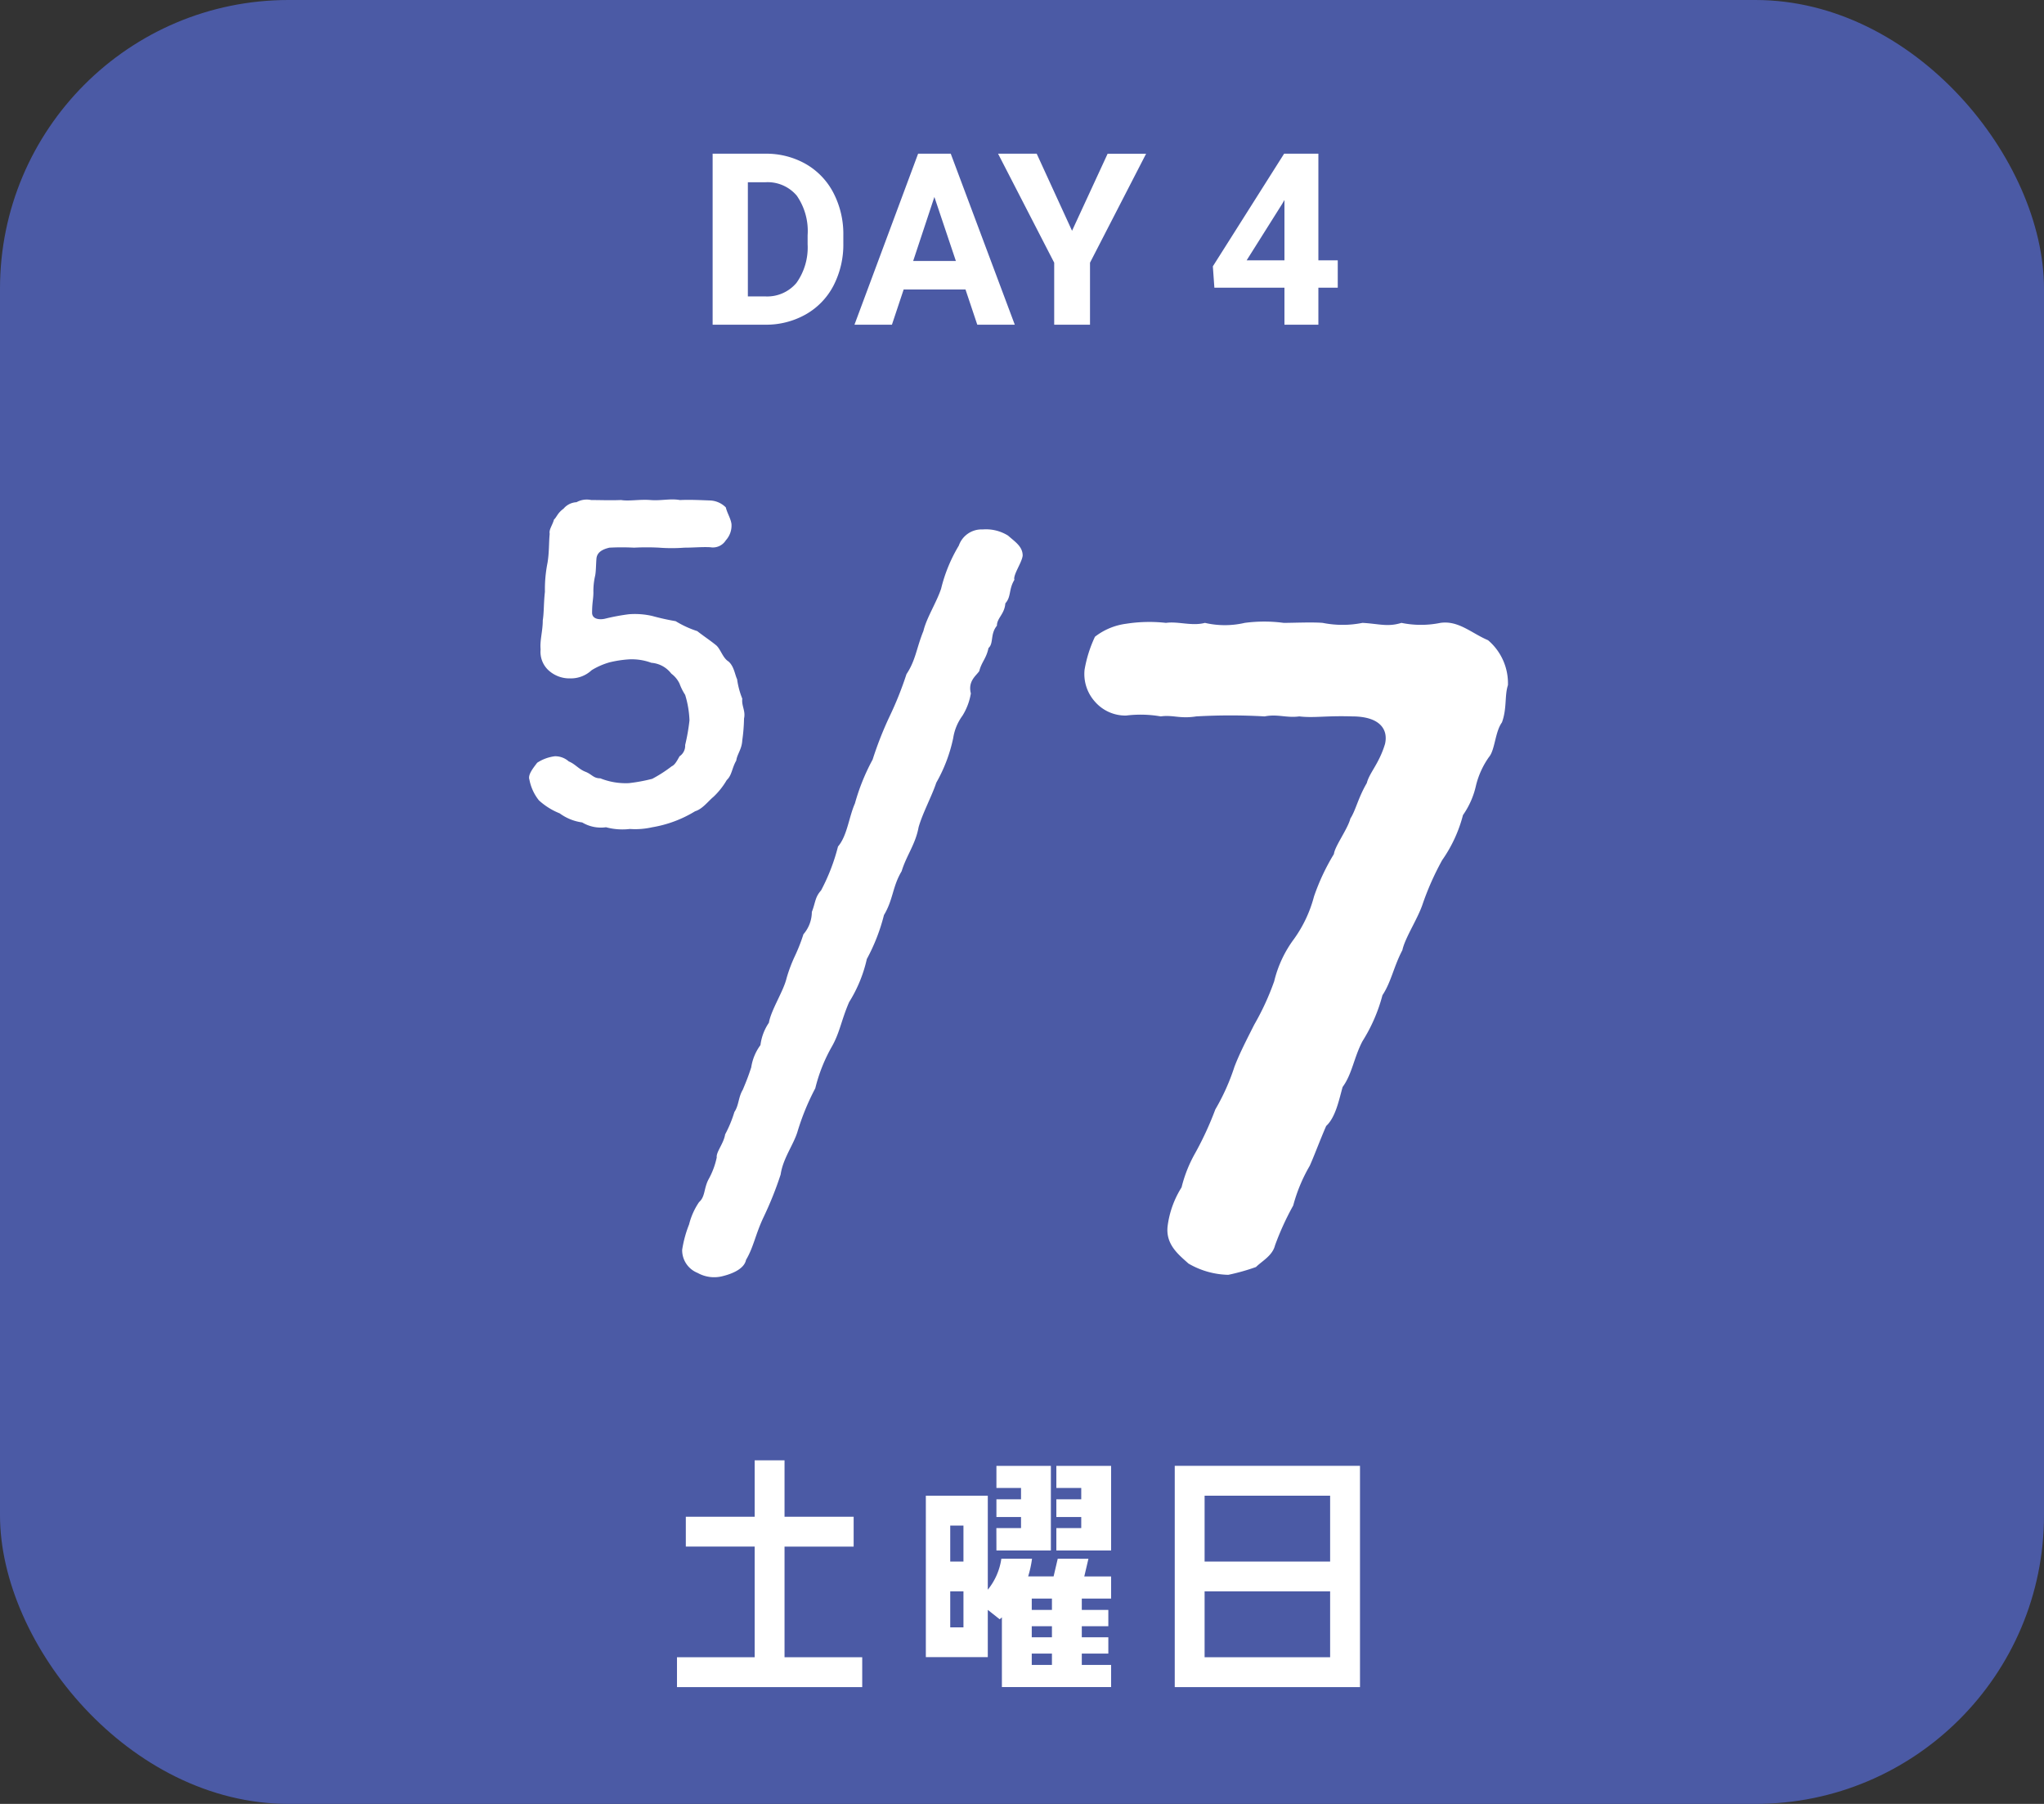 <svg xmlns="http://www.w3.org/2000/svg" width="170" height="150" viewBox="0 0 170 150"><rect x="0" y="0" width="170" height="150" fill="#333333" stroke="none"/><g transform="translate(3980 4611.399)"><rect width="170" height="150" rx="24" transform="translate(-3980 -4611.399)" fill="#4b5aa5"/><path d="M1.27,0V-14.219H5.645A6.644,6.644,0,0,1,9-13.374a5.89,5.89,0,0,1,2.31,2.4,7.41,7.41,0,0,1,.83,3.54v.654a7.431,7.431,0,0,1-.815,3.525,5.84,5.84,0,0,1-2.3,2.393A6.694,6.694,0,0,1,5.674,0ZM4.2-11.846v9.492H5.615A3.181,3.181,0,0,0,8.242-3.477,5.075,5.075,0,0,0,9.17-6.689v-.752a5.156,5.156,0,0,0-.9-3.286,3.171,3.171,0,0,0-2.627-1.118Zm18.1,8.916H17.158L16.182,0H13.066l5.293-14.219h2.715L26.4,0H23.281ZM17.949-5.3H21.5l-1.787-5.322Zm13.213-2.51,2.959-6.406h3.2L32.656-5.156V0H29.678V-5.156L25.01-14.219h3.213ZM51.65-5.352h1.611v2.275H51.65V0H48.828V-3.076H43l-.127-1.777L48.8-14.219H51.65Zm-5.967,0h3.145v-5.02l-.186.322Z" transform="translate(-3922 -4584.399)" fill="#fff"/><path d="M346.465,48.009a14.573,14.573,0,0,1-.145,1.8c-.036.756-.431,1.152-.5,1.691-.361.613-.361,1.225-.792,1.62a6.2,6.2,0,0,1-1.116,1.405c-.4.323-.9,1.007-1.512,1.187a9.964,9.964,0,0,1-3.564,1.332,6.379,6.379,0,0,1-1.871.144,5.221,5.221,0,0,1-1.98-.144,3.044,3.044,0,0,1-1.98-.4,4.087,4.087,0,0,1-1.872-.756,5.66,5.66,0,0,1-1.727-1.08,3.938,3.938,0,0,1-.792-1.728c-.144-.4.324-.971.648-1.4a3.458,3.458,0,0,1,1.476-.54,1.7,1.7,0,0,1,1.151.431c.54.216.828.649,1.4.865.54.216.648.54,1.224.54a5.672,5.672,0,0,0,2.376.4,14,14,0,0,0,1.943-.359,11.222,11.222,0,0,0,1.62-1.044c.252-.108.432-.433.648-.828a1.053,1.053,0,0,0,.468-.937,16.248,16.248,0,0,0,.36-2.051,8.179,8.179,0,0,0-.36-2.123,4.556,4.556,0,0,1-.468-.937,2.233,2.233,0,0,0-.684-.827,2.294,2.294,0,0,0-1.655-.9,4.707,4.707,0,0,0-1.836-.288,9.333,9.333,0,0,0-1.656.252,5.987,5.987,0,0,0-1.476.649,2.53,2.53,0,0,1-1.8.683,2.579,2.579,0,0,1-1.8-.683,2.089,2.089,0,0,1-.647-1.728c-.072-.756.18-1.512.18-2.412.108-.683.072-1.439.179-2.376a11.255,11.255,0,0,1,.216-2.411c.145-.864.109-1.692.181-2.412-.072-.359.216-.684.359-1.188.216-.18.288-.54.792-.9a1.505,1.505,0,0,1,1.08-.54,1.757,1.757,0,0,1,1.224-.18c.864,0,1.512.036,2.483,0,.685.109,1.548-.072,2.449,0s1.62-.143,2.447,0c.828-.036,1.548,0,2.52.036a1.956,1.956,0,0,1,1.295.577c.109.467.4.9.469,1.367a1.819,1.819,0,0,1-.469,1.368,1.268,1.268,0,0,1-1.295.576c-.684-.036-1.368.036-2.16.036a13.521,13.521,0,0,1-2.088,0,19.92,19.92,0,0,0-2.088,0,19.4,19.4,0,0,0-2.051,0c-.612.144-1.044.4-1.08.936-.036.431-.036,1.08-.108,1.4a5.712,5.712,0,0,0-.144,1.4c0,.5-.108.865-.108,1.621-.036.647.72.647,1.116.54a17.37,17.37,0,0,1,1.944-.361,6.468,6.468,0,0,1,1.943.144,19.764,19.764,0,0,0,1.945.432,8.392,8.392,0,0,0,1.8.828c.5.4,1.008.72,1.584,1.188.36.324.539,1.044,1.008,1.332.468.4.539,1.115.72,1.476a6.7,6.7,0,0,0,.431,1.62c-.072.611.289,1.008.145,1.655" transform="translate(-4264.584 -4599.655)" fill="#fff"/><path d="M413.06,45.228c-.288.864-.072,1.944-.5,3.1-.576.792-.576,2.3-1.08,2.881a6.931,6.931,0,0,0-1.08,2.376,6.886,6.886,0,0,1-1.08,2.448,11.541,11.541,0,0,1-1.729,3.744,23.052,23.052,0,0,0-1.656,3.744c-.432,1.225-1.44,2.736-1.656,3.745-.72,1.367-.936,2.664-1.656,3.744a13.627,13.627,0,0,1-1.657,3.817c-.719,1.368-.863,2.736-1.656,3.816-.287,1.008-.575,2.52-1.367,3.24-.505,1.152-1.009,2.52-1.368,3.312A13.43,13.43,0,0,0,395.2,88.5a23.043,23.043,0,0,0-1.513,3.313c-.216.864-1.08,1.3-1.584,1.8a17.471,17.471,0,0,1-2.3.648,6.847,6.847,0,0,1-3.312-.936c-.792-.72-1.945-1.584-1.729-3.168a7.946,7.946,0,0,1,1.153-3.168,11.18,11.18,0,0,1,1.152-2.881,26.948,26.948,0,0,0,1.656-3.6,17.883,17.883,0,0,0,1.584-3.528c.432-1.152,1.151-2.521,1.656-3.528a21.63,21.63,0,0,0,1.656-3.6,9.678,9.678,0,0,1,1.656-3.528A10.713,10.713,0,0,0,396.93,62.8a17.961,17.961,0,0,1,1.656-3.528c.073-.648,1.153-2.088,1.369-2.952.431-.649.648-1.729,1.368-2.952.216-.865,1.008-1.584,1.511-3.241.288-1.224-.431-2.3-2.735-2.3-2.16-.071-3.169.144-4.393,0-1.08.144-1.8-.216-2.88,0a49.929,49.929,0,0,0-5.689,0c-1.368.216-1.943-.144-2.952,0a9.767,9.767,0,0,0-2.88-.071,3.355,3.355,0,0,1-2.593-1.153,3.435,3.435,0,0,1-.863-2.664,10.631,10.631,0,0,1,.863-2.736,5.34,5.34,0,0,1,2.593-1.08,12.49,12.49,0,0,1,3.313-.073c1.007-.144,2.16.289,3.24,0a7.323,7.323,0,0,0,3.311,0,12.166,12.166,0,0,1,3.242,0c.792,0,2.376-.072,3.24,0a8.4,8.4,0,0,0,3.311,0c1.369.073,2.089.361,3.241,0a8.055,8.055,0,0,0,3.24,0c1.513-.215,2.593.865,3.961,1.441a4.7,4.7,0,0,1,1.656,3.744" transform="translate(-4267.644 -4599.655)" fill="#fff"/><path d="M368.966,36.445c-.512.832-.256,1.407-.768,1.983-.064.9-.7,1.216-.7,1.857-.576.7-.256,1.472-.7,1.855-.192.9-.576,1.153-.768,1.92-.256.384-.96.832-.7,1.856a5.063,5.063,0,0,1-.7,1.856,4.226,4.226,0,0,0-.768,1.856,12.813,12.813,0,0,1-1.407,3.712c-.384,1.152-1.153,2.559-1.473,3.711-.256,1.408-1.023,2.368-1.407,3.648-.769,1.28-.7,2.368-1.472,3.647A15.666,15.666,0,0,1,356.679,68a11.487,11.487,0,0,1-1.472,3.583c-.64,1.472-.768,2.5-1.408,3.648a13.483,13.483,0,0,0-1.408,3.52,20.084,20.084,0,0,0-1.472,3.584c-.32,1.088-1.216,2.239-1.408,3.583a28.977,28.977,0,0,1-1.407,3.52c-.7,1.472-.832,2.5-1.473,3.583-.128.641-.9,1.088-1.919,1.344A2.821,2.821,0,0,1,342.6,94.1a2.031,2.031,0,0,1-1.28-1.92,9.692,9.692,0,0,1,.576-2.111,5.743,5.743,0,0,1,.832-1.857c.511-.447.384-1.087.767-1.855a6.508,6.508,0,0,0,.7-1.855c-.063-.449.577-1.153.7-1.92a10.191,10.191,0,0,0,.768-1.857c.384-.575.319-1.216.7-1.855.32-.768.448-1.088.7-1.856a4.164,4.164,0,0,1,.769-1.856,4.206,4.206,0,0,1,.7-1.856c.192-1.088,1.217-2.624,1.473-3.712a12.462,12.462,0,0,1,.7-1.856,14.6,14.6,0,0,0,.7-1.791,2.853,2.853,0,0,0,.7-1.856c.32-.833.256-1.216.769-1.792a16.39,16.39,0,0,0,1.407-3.648c.768-.9.9-2.432,1.408-3.584a17.358,17.358,0,0,1,1.472-3.647,29.292,29.292,0,0,1,1.408-3.584,28.74,28.74,0,0,0,1.408-3.52c.768-1.152.831-2.176,1.407-3.584.256-1.088,1.088-2.367,1.472-3.519a12.812,12.812,0,0,1,1.473-3.584,2,2,0,0,1,1.983-1.344,3.469,3.469,0,0,1,2.112.512c.575.512,1.216.9,1.216,1.664-.064.576-.768,1.536-.7,1.984" transform="translate(-4264.584 -4599.655)" fill="#fff"/><path d="M378.531,7.634v9.2h6.461v2.484H369.586V16.832h6.461v-9.2h-5.726V5.151h5.726V.46h2.484V5.151h5.748V7.634Z" transform="translate(-4293.281 -4490.429)" fill="#fff"/><path d="M403.806,8.646l-.345,1.471h2.231v1.84h-2.438V12.9h2.207v1.356h-2.207v.92h2.207v1.356h-2.207v.943h2.438v1.84h-9.083v-5.8a1.425,1.425,0,0,1-.185.161l-.988-.781v3.931h-5.152V3.4h5.152v7.818a5.26,5.26,0,0,0,1.127-2.576h2.552a9.209,9.209,0,0,1-.322,1.471h2.116l.344-1.471ZM393.412,5.887h-1.1V8.876h1.1Zm0,5.473h-1.1v2.989h1.1Zm2.737-5.266H398.2v-.92h-2.046V3.7H398.2V2.759h-2.046V.92h4.529V7.956h-4.529Zm4.622,5.863h-1.679V12.9h1.679Zm0,2.3h-1.679v.92h1.679Zm0,2.276h-1.679v.942h1.679Zm.367-13.774V.92h4.554V7.956h-4.554V6.094h2.07v-.92h-2.07V3.7h2.07V2.759Z" transform="translate(-4293.281 -4490.429)" fill="#fff"/><path d="M410.985.919h15.407v18.4H410.985Zm2.483,7.957h10.44V3.4h-10.44Zm0,7.956h10.44V11.359h-10.44Z" transform="translate(-4293.281 -4490.429)" fill="#fff"/></g></svg>